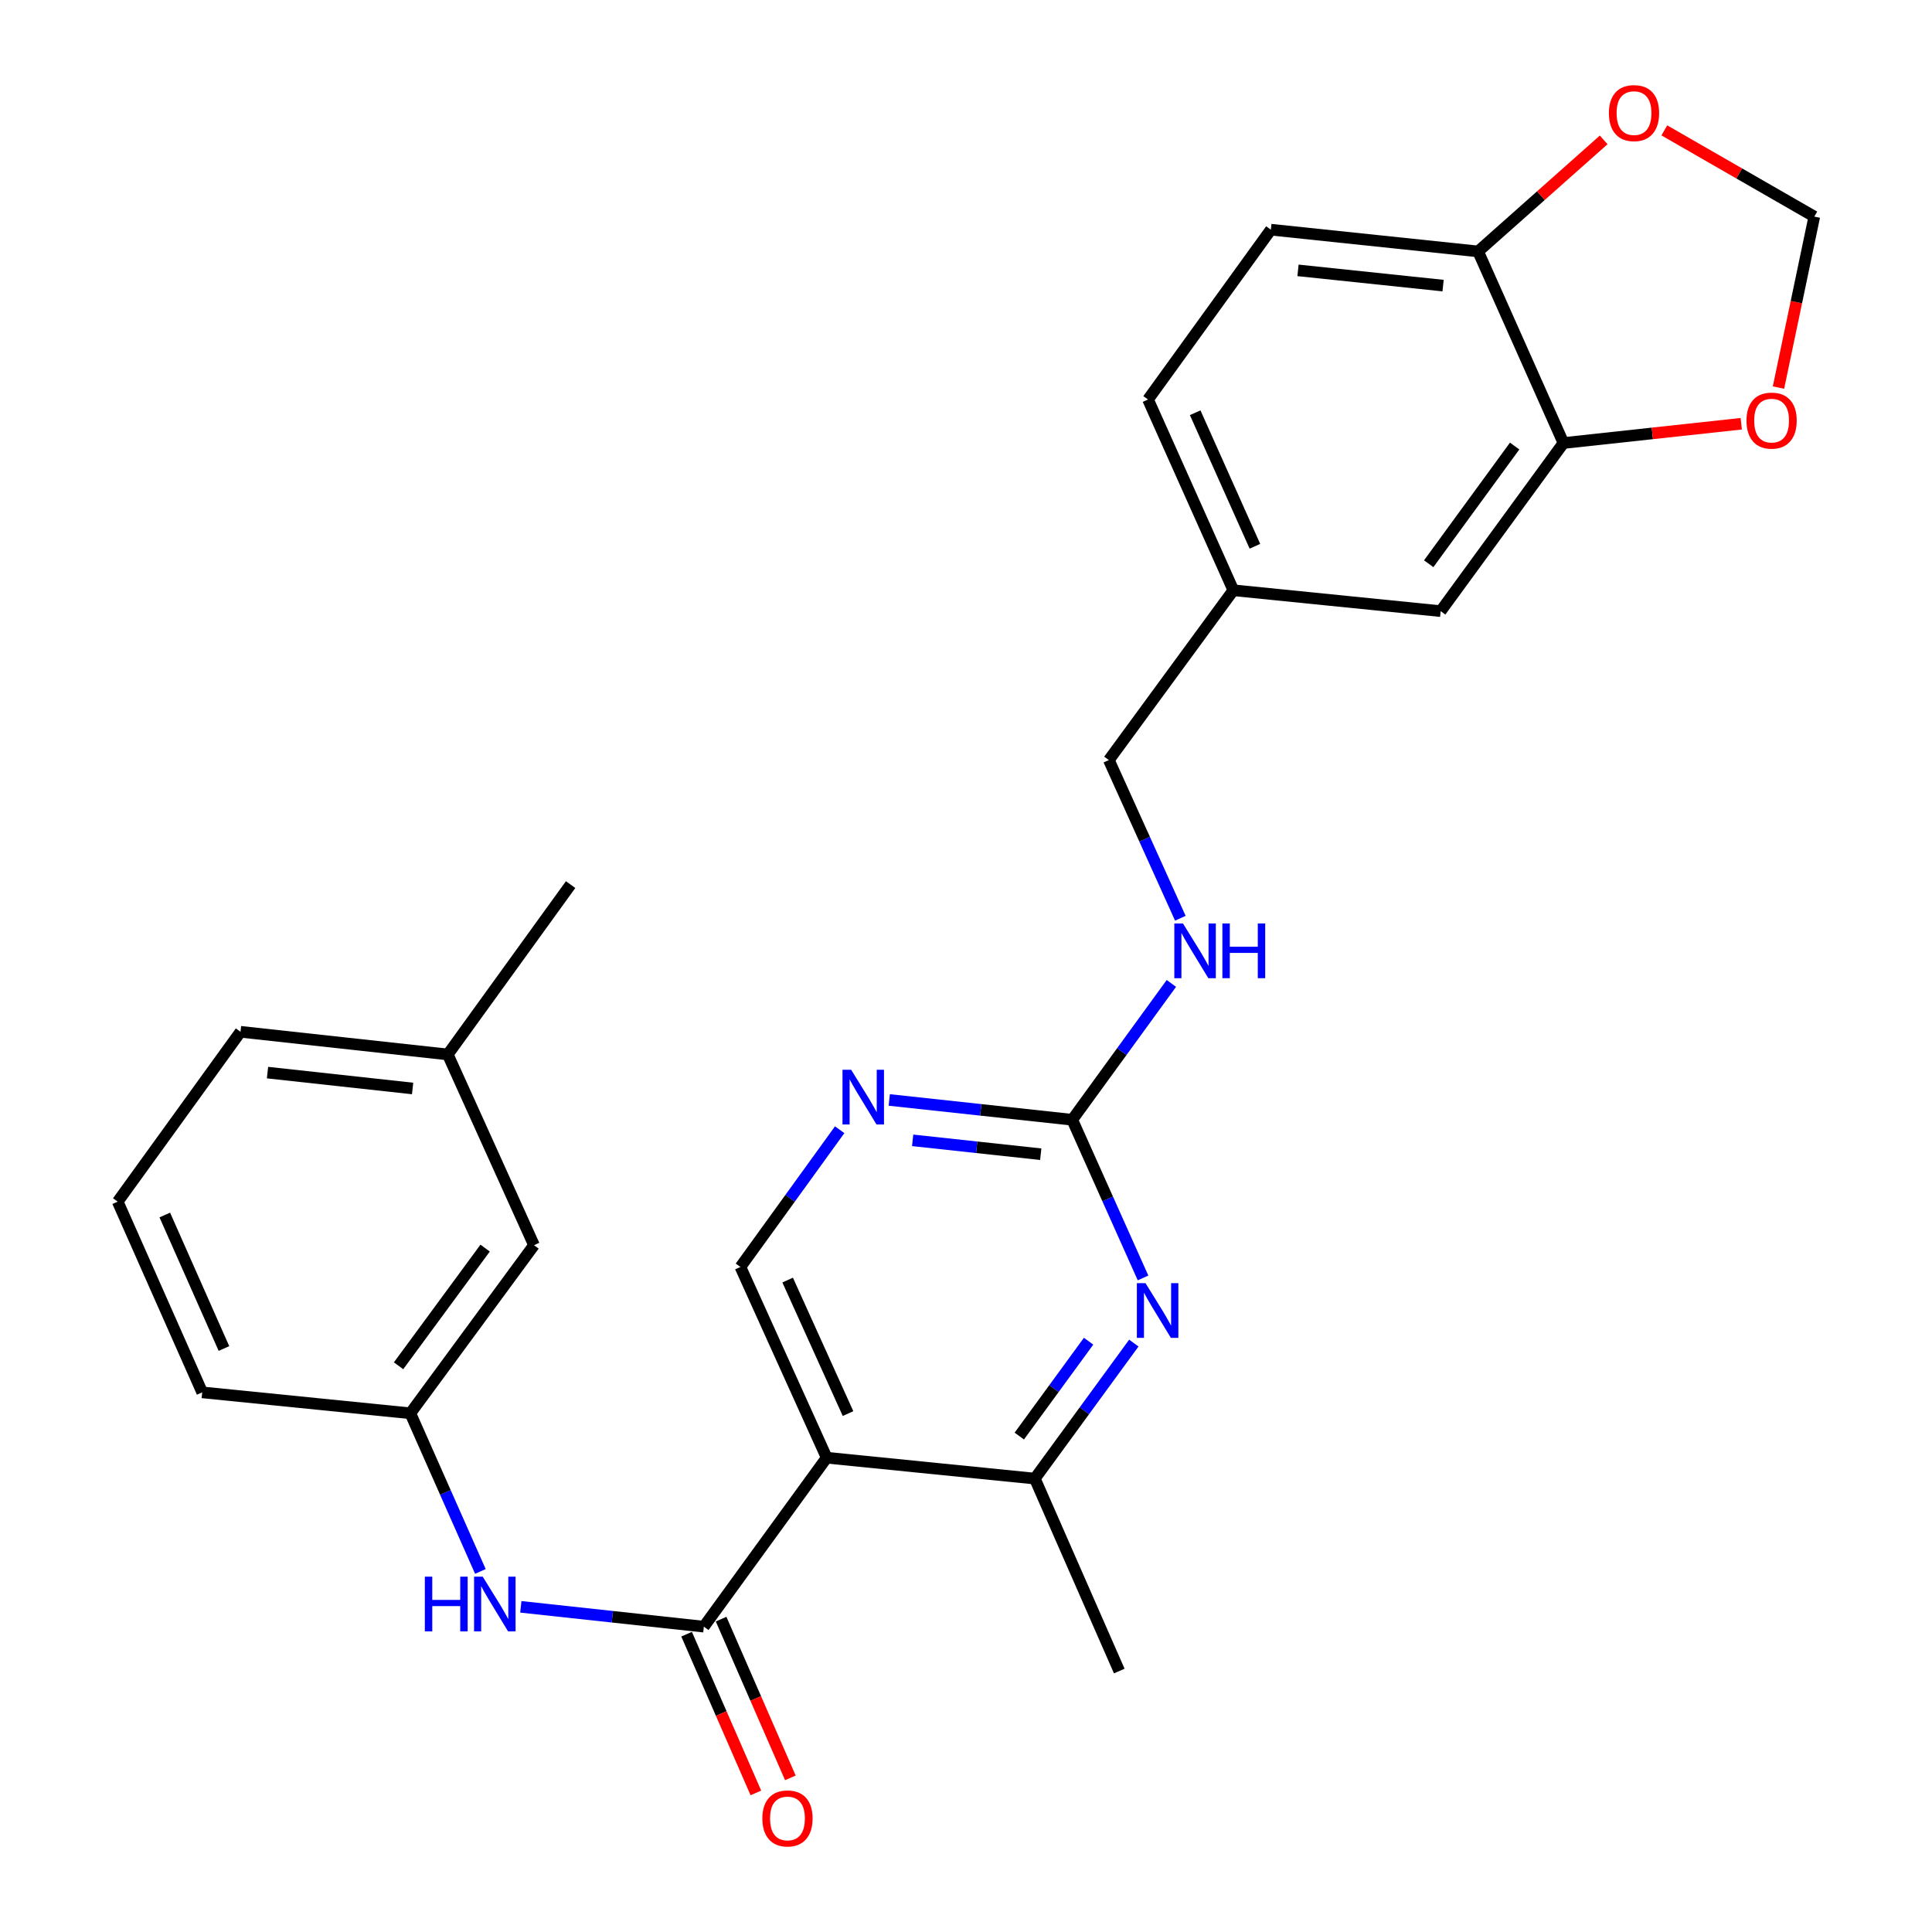 <?xml version='1.0' encoding='iso-8859-1'?>
<svg version='1.1' baseProfile='full'
              xmlns='http://www.w3.org/2000/svg'
                      xmlns:rdkit='http://www.rdkit.org/xml'
                      xmlns:xlink='http://www.w3.org/1999/xlink'
                  xml:space='preserve'
width='1000px' height='1000px' viewBox='0 0 1000 1000'>
<!-- END OF HEADER -->
<rect style='opacity:1.0;fill:#FFFFFF;stroke:none' width='1000' height='1000' x='0' y='0'> </rect>
<path class='bond-0' d='M 427.887,754.507 L 364.313,841.957' style='fill:none;fill-rule:evenodd;stroke:#000000;stroke-width:6px;stroke-linecap:butt;stroke-linejoin:miter;stroke-opacity:1' />
<path class='bond-3' d='M 427.887,754.507 L 535.629,765.32' style='fill:none;fill-rule:evenodd;stroke:#000000;stroke-width:6px;stroke-linecap:butt;stroke-linejoin:miter;stroke-opacity:1' />
<path class='bond-6' d='M 427.887,754.507 L 383.242,655.78' style='fill:none;fill-rule:evenodd;stroke:#000000;stroke-width:6px;stroke-linecap:butt;stroke-linejoin:miter;stroke-opacity:1' />
<path class='bond-6' d='M 438.941,731.671 L 407.69,662.563' style='fill:none;fill-rule:evenodd;stroke:#000000;stroke-width:6px;stroke-linecap:butt;stroke-linejoin:miter;stroke-opacity:1' />
<path class='bond-5' d='M 364.313,841.957 L 316.945,836.825' style='fill:none;fill-rule:evenodd;stroke:#000000;stroke-width:6px;stroke-linecap:butt;stroke-linejoin:miter;stroke-opacity:1' />
<path class='bond-5' d='M 316.945,836.825 L 269.576,831.694' style='fill:none;fill-rule:evenodd;stroke:#0000FF;stroke-width:6px;stroke-linecap:butt;stroke-linejoin:miter;stroke-opacity:1' />
<path class='bond-12' d='M 355.385,845.853 L 373.311,886.931' style='fill:none;fill-rule:evenodd;stroke:#000000;stroke-width:6px;stroke-linecap:butt;stroke-linejoin:miter;stroke-opacity:1' />
<path class='bond-12' d='M 373.311,886.931 L 391.237,928.009' style='fill:none;fill-rule:evenodd;stroke:#FF0000;stroke-width:6px;stroke-linecap:butt;stroke-linejoin:miter;stroke-opacity:1' />
<path class='bond-12' d='M 373.24,838.061 L 391.166,879.139' style='fill:none;fill-rule:evenodd;stroke:#000000;stroke-width:6px;stroke-linecap:butt;stroke-linejoin:miter;stroke-opacity:1' />
<path class='bond-12' d='M 391.166,879.139 L 409.092,920.217' style='fill:none;fill-rule:evenodd;stroke:#FF0000;stroke-width:6px;stroke-linecap:butt;stroke-linejoin:miter;stroke-opacity:1' />
<path class='bond-1' d='M 586.87,695.178 L 561.249,730.249' style='fill:none;fill-rule:evenodd;stroke:#0000FF;stroke-width:6px;stroke-linecap:butt;stroke-linejoin:miter;stroke-opacity:1' />
<path class='bond-1' d='M 561.249,730.249 L 535.629,765.32' style='fill:none;fill-rule:evenodd;stroke:#000000;stroke-width:6px;stroke-linecap:butt;stroke-linejoin:miter;stroke-opacity:1' />
<path class='bond-1' d='M 563.453,694.207 L 545.519,718.757' style='fill:none;fill-rule:evenodd;stroke:#0000FF;stroke-width:6px;stroke-linecap:butt;stroke-linejoin:miter;stroke-opacity:1' />
<path class='bond-1' d='M 545.519,718.757 L 527.584,743.306' style='fill:none;fill-rule:evenodd;stroke:#000000;stroke-width:6px;stroke-linecap:butt;stroke-linejoin:miter;stroke-opacity:1' />
<path class='bond-27' d='M 591.634,661.46 L 573.313,620.524' style='fill:none;fill-rule:evenodd;stroke:#0000FF;stroke-width:6px;stroke-linecap:butt;stroke-linejoin:miter;stroke-opacity:1' />
<path class='bond-27' d='M 573.313,620.524 L 554.991,579.587' style='fill:none;fill-rule:evenodd;stroke:#000000;stroke-width:6px;stroke-linecap:butt;stroke-linejoin:miter;stroke-opacity:1' />
<path class='bond-2' d='M 554.991,579.587 L 507.634,574.46' style='fill:none;fill-rule:evenodd;stroke:#000000;stroke-width:6px;stroke-linecap:butt;stroke-linejoin:miter;stroke-opacity:1' />
<path class='bond-2' d='M 507.634,574.46 L 460.276,569.334' style='fill:none;fill-rule:evenodd;stroke:#0000FF;stroke-width:6px;stroke-linecap:butt;stroke-linejoin:miter;stroke-opacity:1' />
<path class='bond-2' d='M 538.687,597.417 L 505.537,593.828' style='fill:none;fill-rule:evenodd;stroke:#000000;stroke-width:6px;stroke-linecap:butt;stroke-linejoin:miter;stroke-opacity:1' />
<path class='bond-2' d='M 505.537,593.828 L 472.387,590.24' style='fill:none;fill-rule:evenodd;stroke:#0000FF;stroke-width:6px;stroke-linecap:butt;stroke-linejoin:miter;stroke-opacity:1' />
<path class='bond-11' d='M 554.991,579.587 L 580.648,544.299' style='fill:none;fill-rule:evenodd;stroke:#000000;stroke-width:6px;stroke-linecap:butt;stroke-linejoin:miter;stroke-opacity:1' />
<path class='bond-11' d='M 580.648,544.299 L 606.305,509.011' style='fill:none;fill-rule:evenodd;stroke:#0000FF;stroke-width:6px;stroke-linecap:butt;stroke-linejoin:miter;stroke-opacity:1' />
<path class='bond-22' d='M 535.629,765.32 L 579.332,864.934' style='fill:none;fill-rule:evenodd;stroke:#000000;stroke-width:6px;stroke-linecap:butt;stroke-linejoin:miter;stroke-opacity:1' />
<path class='bond-4' d='M 434.614,584.749 L 408.928,620.265' style='fill:none;fill-rule:evenodd;stroke:#0000FF;stroke-width:6px;stroke-linecap:butt;stroke-linejoin:miter;stroke-opacity:1' />
<path class='bond-4' d='M 408.928,620.265 L 383.242,655.78' style='fill:none;fill-rule:evenodd;stroke:#000000;stroke-width:6px;stroke-linecap:butt;stroke-linejoin:miter;stroke-opacity:1' />
<path class='bond-14' d='M 248.648,813.376 L 230.52,772.448' style='fill:none;fill-rule:evenodd;stroke:#0000FF;stroke-width:6px;stroke-linecap:butt;stroke-linejoin:miter;stroke-opacity:1' />
<path class='bond-14' d='M 230.52,772.448 L 212.391,731.519' style='fill:none;fill-rule:evenodd;stroke:#000000;stroke-width:6px;stroke-linecap:butt;stroke-linejoin:miter;stroke-opacity:1' />
<path class='bond-7' d='M 809.244,229.313 L 745.692,316.33' style='fill:none;fill-rule:evenodd;stroke:#000000;stroke-width:6px;stroke-linecap:butt;stroke-linejoin:miter;stroke-opacity:1' />
<path class='bond-7' d='M 783.979,230.876 L 739.492,291.787' style='fill:none;fill-rule:evenodd;stroke:#000000;stroke-width:6px;stroke-linecap:butt;stroke-linejoin:miter;stroke-opacity:1' />
<path class='bond-9' d='M 809.244,229.313 L 855.255,224.321' style='fill:none;fill-rule:evenodd;stroke:#000000;stroke-width:6px;stroke-linecap:butt;stroke-linejoin:miter;stroke-opacity:1' />
<path class='bond-9' d='M 855.255,224.321 L 901.267,219.329' style='fill:none;fill-rule:evenodd;stroke:#FF0000;stroke-width:6px;stroke-linecap:butt;stroke-linejoin:miter;stroke-opacity:1' />
<path class='bond-29' d='M 809.244,229.313 L 765.065,130.142' style='fill:none;fill-rule:evenodd;stroke:#000000;stroke-width:6px;stroke-linecap:butt;stroke-linejoin:miter;stroke-opacity:1' />
<path class='bond-8' d='M 765.065,130.142 L 657.788,118.876' style='fill:none;fill-rule:evenodd;stroke:#000000;stroke-width:6px;stroke-linecap:butt;stroke-linejoin:miter;stroke-opacity:1' />
<path class='bond-8' d='M 746.938,147.827 L 671.844,139.94' style='fill:none;fill-rule:evenodd;stroke:#000000;stroke-width:6px;stroke-linecap:butt;stroke-linejoin:miter;stroke-opacity:1' />
<path class='bond-10' d='M 765.065,130.142 L 797.564,101.274' style='fill:none;fill-rule:evenodd;stroke:#000000;stroke-width:6px;stroke-linecap:butt;stroke-linejoin:miter;stroke-opacity:1' />
<path class='bond-10' d='M 797.564,101.274 L 830.062,72.407' style='fill:none;fill-rule:evenodd;stroke:#FF0000;stroke-width:6px;stroke-linecap:butt;stroke-linejoin:miter;stroke-opacity:1' />
<path class='bond-13' d='M 920.54,200.609 L 929.808,156.36' style='fill:none;fill-rule:evenodd;stroke:#FF0000;stroke-width:6px;stroke-linecap:butt;stroke-linejoin:miter;stroke-opacity:1' />
<path class='bond-13' d='M 929.808,156.36 L 939.076,112.111' style='fill:none;fill-rule:evenodd;stroke:#000000;stroke-width:6px;stroke-linecap:butt;stroke-linejoin:miter;stroke-opacity:1' />
<path class='bond-30' d='M 861.452,67.483 L 900.264,89.797' style='fill:none;fill-rule:evenodd;stroke:#FF0000;stroke-width:6px;stroke-linecap:butt;stroke-linejoin:miter;stroke-opacity:1' />
<path class='bond-30' d='M 900.264,89.797 L 939.076,112.111' style='fill:none;fill-rule:evenodd;stroke:#000000;stroke-width:6px;stroke-linecap:butt;stroke-linejoin:miter;stroke-opacity:1' />
<path class='bond-19' d='M 610.942,475.28 L 592.442,434.345' style='fill:none;fill-rule:evenodd;stroke:#0000FF;stroke-width:6px;stroke-linecap:butt;stroke-linejoin:miter;stroke-opacity:1' />
<path class='bond-19' d='M 592.442,434.345 L 573.942,393.411' style='fill:none;fill-rule:evenodd;stroke:#000000;stroke-width:6px;stroke-linecap:butt;stroke-linejoin:miter;stroke-opacity:1' />
<path class='bond-18' d='M 212.391,731.519 L 276.398,644.503' style='fill:none;fill-rule:evenodd;stroke:#000000;stroke-width:6px;stroke-linecap:butt;stroke-linejoin:miter;stroke-opacity:1' />
<path class='bond-18' d='M 206.299,706.924 L 251.104,646.012' style='fill:none;fill-rule:evenodd;stroke:#000000;stroke-width:6px;stroke-linecap:butt;stroke-linejoin:miter;stroke-opacity:1' />
<path class='bond-24' d='M 212.391,731.519 L 104.659,720.686' style='fill:none;fill-rule:evenodd;stroke:#000000;stroke-width:6px;stroke-linecap:butt;stroke-linejoin:miter;stroke-opacity:1' />
<path class='bond-15' d='M 745.692,316.33 L 638.382,305.517' style='fill:none;fill-rule:evenodd;stroke:#000000;stroke-width:6px;stroke-linecap:butt;stroke-linejoin:miter;stroke-opacity:1' />
<path class='bond-16' d='M 657.788,118.876 L 594.214,206.78' style='fill:none;fill-rule:evenodd;stroke:#000000;stroke-width:6px;stroke-linecap:butt;stroke-linejoin:miter;stroke-opacity:1' />
<path class='bond-17' d='M 638.382,305.517 L 573.942,393.411' style='fill:none;fill-rule:evenodd;stroke:#000000;stroke-width:6px;stroke-linecap:butt;stroke-linejoin:miter;stroke-opacity:1' />
<path class='bond-20' d='M 638.382,305.517 L 594.214,206.78' style='fill:none;fill-rule:evenodd;stroke:#000000;stroke-width:6px;stroke-linecap:butt;stroke-linejoin:miter;stroke-opacity:1' />
<path class='bond-20' d='M 649.54,282.752 L 618.622,213.635' style='fill:none;fill-rule:evenodd;stroke:#000000;stroke-width:6px;stroke-linecap:butt;stroke-linejoin:miter;stroke-opacity:1' />
<path class='bond-21' d='M 276.398,644.503 L 231.775,545.787' style='fill:none;fill-rule:evenodd;stroke:#000000;stroke-width:6px;stroke-linecap:butt;stroke-linejoin:miter;stroke-opacity:1' />
<path class='bond-26' d='M 231.775,545.787 L 295.349,457.872' style='fill:none;fill-rule:evenodd;stroke:#000000;stroke-width:6px;stroke-linecap:butt;stroke-linejoin:miter;stroke-opacity:1' />
<path class='bond-28' d='M 231.775,545.787 L 124.487,534.055' style='fill:none;fill-rule:evenodd;stroke:#000000;stroke-width:6px;stroke-linecap:butt;stroke-linejoin:miter;stroke-opacity:1' />
<path class='bond-28' d='M 213.564,563.393 L 138.463,555.18' style='fill:none;fill-rule:evenodd;stroke:#000000;stroke-width:6px;stroke-linecap:butt;stroke-linejoin:miter;stroke-opacity:1' />
<path class='bond-23' d='M 60.924,621.97 L 104.659,720.686' style='fill:none;fill-rule:evenodd;stroke:#000000;stroke-width:6px;stroke-linecap:butt;stroke-linejoin:miter;stroke-opacity:1' />
<path class='bond-23' d='M 85.296,628.886 L 115.911,697.987' style='fill:none;fill-rule:evenodd;stroke:#000000;stroke-width:6px;stroke-linecap:butt;stroke-linejoin:miter;stroke-opacity:1' />
<path class='bond-25' d='M 60.924,621.97 L 124.487,534.055' style='fill:none;fill-rule:evenodd;stroke:#000000;stroke-width:6px;stroke-linecap:butt;stroke-linejoin:miter;stroke-opacity:1' />
<path  class='atom-2' d='M 592.921 664.165
L 602.201 679.165
Q 603.121 680.645, 604.601 683.325
Q 606.081 686.005, 606.161 686.165
L 606.161 664.165
L 609.921 664.165
L 609.921 692.485
L 606.041 692.485
L 596.081 676.085
Q 594.921 674.165, 593.681 671.965
Q 592.481 669.765, 592.121 669.085
L 592.121 692.485
L 588.441 692.485
L 588.441 664.165
L 592.921 664.165
' fill='#0000FF'/>
<path  class='atom-5' d='M 440.556 553.716
L 449.836 568.716
Q 450.756 570.196, 452.236 572.876
Q 453.716 575.556, 453.796 575.716
L 453.796 553.716
L 457.556 553.716
L 457.556 582.036
L 453.676 582.036
L 443.716 565.636
Q 442.556 563.716, 441.316 561.516
Q 440.116 559.316, 439.756 558.636
L 439.756 582.036
L 436.076 582.036
L 436.076 553.716
L 440.556 553.716
' fill='#0000FF'/>
<path  class='atom-6' d='M 219.896 816.076
L 223.736 816.076
L 223.736 828.116
L 238.216 828.116
L 238.216 816.076
L 242.056 816.076
L 242.056 844.396
L 238.216 844.396
L 238.216 831.316
L 223.736 831.316
L 223.736 844.396
L 219.896 844.396
L 219.896 816.076
' fill='#0000FF'/>
<path  class='atom-6' d='M 249.856 816.076
L 259.136 831.076
Q 260.056 832.556, 261.536 835.236
Q 263.016 837.916, 263.096 838.076
L 263.096 816.076
L 266.856 816.076
L 266.856 844.396
L 262.976 844.396
L 253.016 827.996
Q 251.856 826.076, 250.616 823.876
Q 249.416 821.676, 249.056 820.996
L 249.056 844.396
L 245.376 844.396
L 245.376 816.076
L 249.856 816.076
' fill='#0000FF'/>
<path  class='atom-10' d='M 903.976 217.704
Q 903.976 210.904, 907.336 207.104
Q 910.696 203.304, 916.976 203.304
Q 923.256 203.304, 926.616 207.104
Q 929.976 210.904, 929.976 217.704
Q 929.976 224.584, 926.576 228.504
Q 923.176 232.384, 916.976 232.384
Q 910.736 232.384, 907.336 228.504
Q 903.976 224.624, 903.976 217.704
M 916.976 229.184
Q 921.296 229.184, 923.616 226.304
Q 925.976 223.384, 925.976 217.704
Q 925.976 212.144, 923.616 209.344
Q 921.296 206.504, 916.976 206.504
Q 912.656 206.504, 910.296 209.304
Q 907.976 212.104, 907.976 217.704
Q 907.976 223.424, 910.296 226.304
Q 912.656 229.184, 916.976 229.184
' fill='#FF0000'/>
<path  class='atom-11' d='M 832.761 58.542
Q 832.761 51.742, 836.121 47.942
Q 839.481 44.142, 845.761 44.142
Q 852.041 44.142, 855.401 47.942
Q 858.761 51.742, 858.761 58.542
Q 858.761 65.422, 855.361 69.342
Q 851.961 73.222, 845.761 73.222
Q 839.521 73.222, 836.121 69.342
Q 832.761 65.462, 832.761 58.542
M 845.761 70.022
Q 850.081 70.022, 852.401 67.142
Q 854.761 64.222, 854.761 58.542
Q 854.761 52.982, 852.401 50.182
Q 850.081 47.342, 845.761 47.342
Q 841.441 47.342, 839.081 50.142
Q 836.761 52.942, 836.761 58.542
Q 836.761 64.262, 839.081 67.142
Q 841.441 70.022, 845.761 70.022
' fill='#FF0000'/>
<path  class='atom-12' d='M 612.305 477.988
L 621.585 492.988
Q 622.505 494.468, 623.985 497.148
Q 625.465 499.828, 625.545 499.988
L 625.545 477.988
L 629.305 477.988
L 629.305 506.308
L 625.425 506.308
L 615.465 489.908
Q 614.305 487.988, 613.065 485.788
Q 611.865 483.588, 611.505 482.908
L 611.505 506.308
L 607.825 506.308
L 607.825 477.988
L 612.305 477.988
' fill='#0000FF'/>
<path  class='atom-12' d='M 632.705 477.988
L 636.545 477.988
L 636.545 490.028
L 651.025 490.028
L 651.025 477.988
L 654.865 477.988
L 654.865 506.308
L 651.025 506.308
L 651.025 493.228
L 636.545 493.228
L 636.545 506.308
L 632.705 506.308
L 632.705 477.988
' fill='#0000FF'/>
<path  class='atom-13' d='M 394.594 941.218
Q 394.594 934.418, 397.954 930.618
Q 401.314 926.818, 407.594 926.818
Q 413.874 926.818, 417.234 930.618
Q 420.594 934.418, 420.594 941.218
Q 420.594 948.098, 417.194 952.018
Q 413.794 955.898, 407.594 955.898
Q 401.354 955.898, 397.954 952.018
Q 394.594 948.138, 394.594 941.218
M 407.594 952.698
Q 411.914 952.698, 414.234 949.818
Q 416.594 946.898, 416.594 941.218
Q 416.594 935.658, 414.234 932.858
Q 411.914 930.018, 407.594 930.018
Q 403.274 930.018, 400.914 932.818
Q 398.594 935.618, 398.594 941.218
Q 398.594 946.938, 400.914 949.818
Q 403.274 952.698, 407.594 952.698
' fill='#FF0000'/>
</svg>

